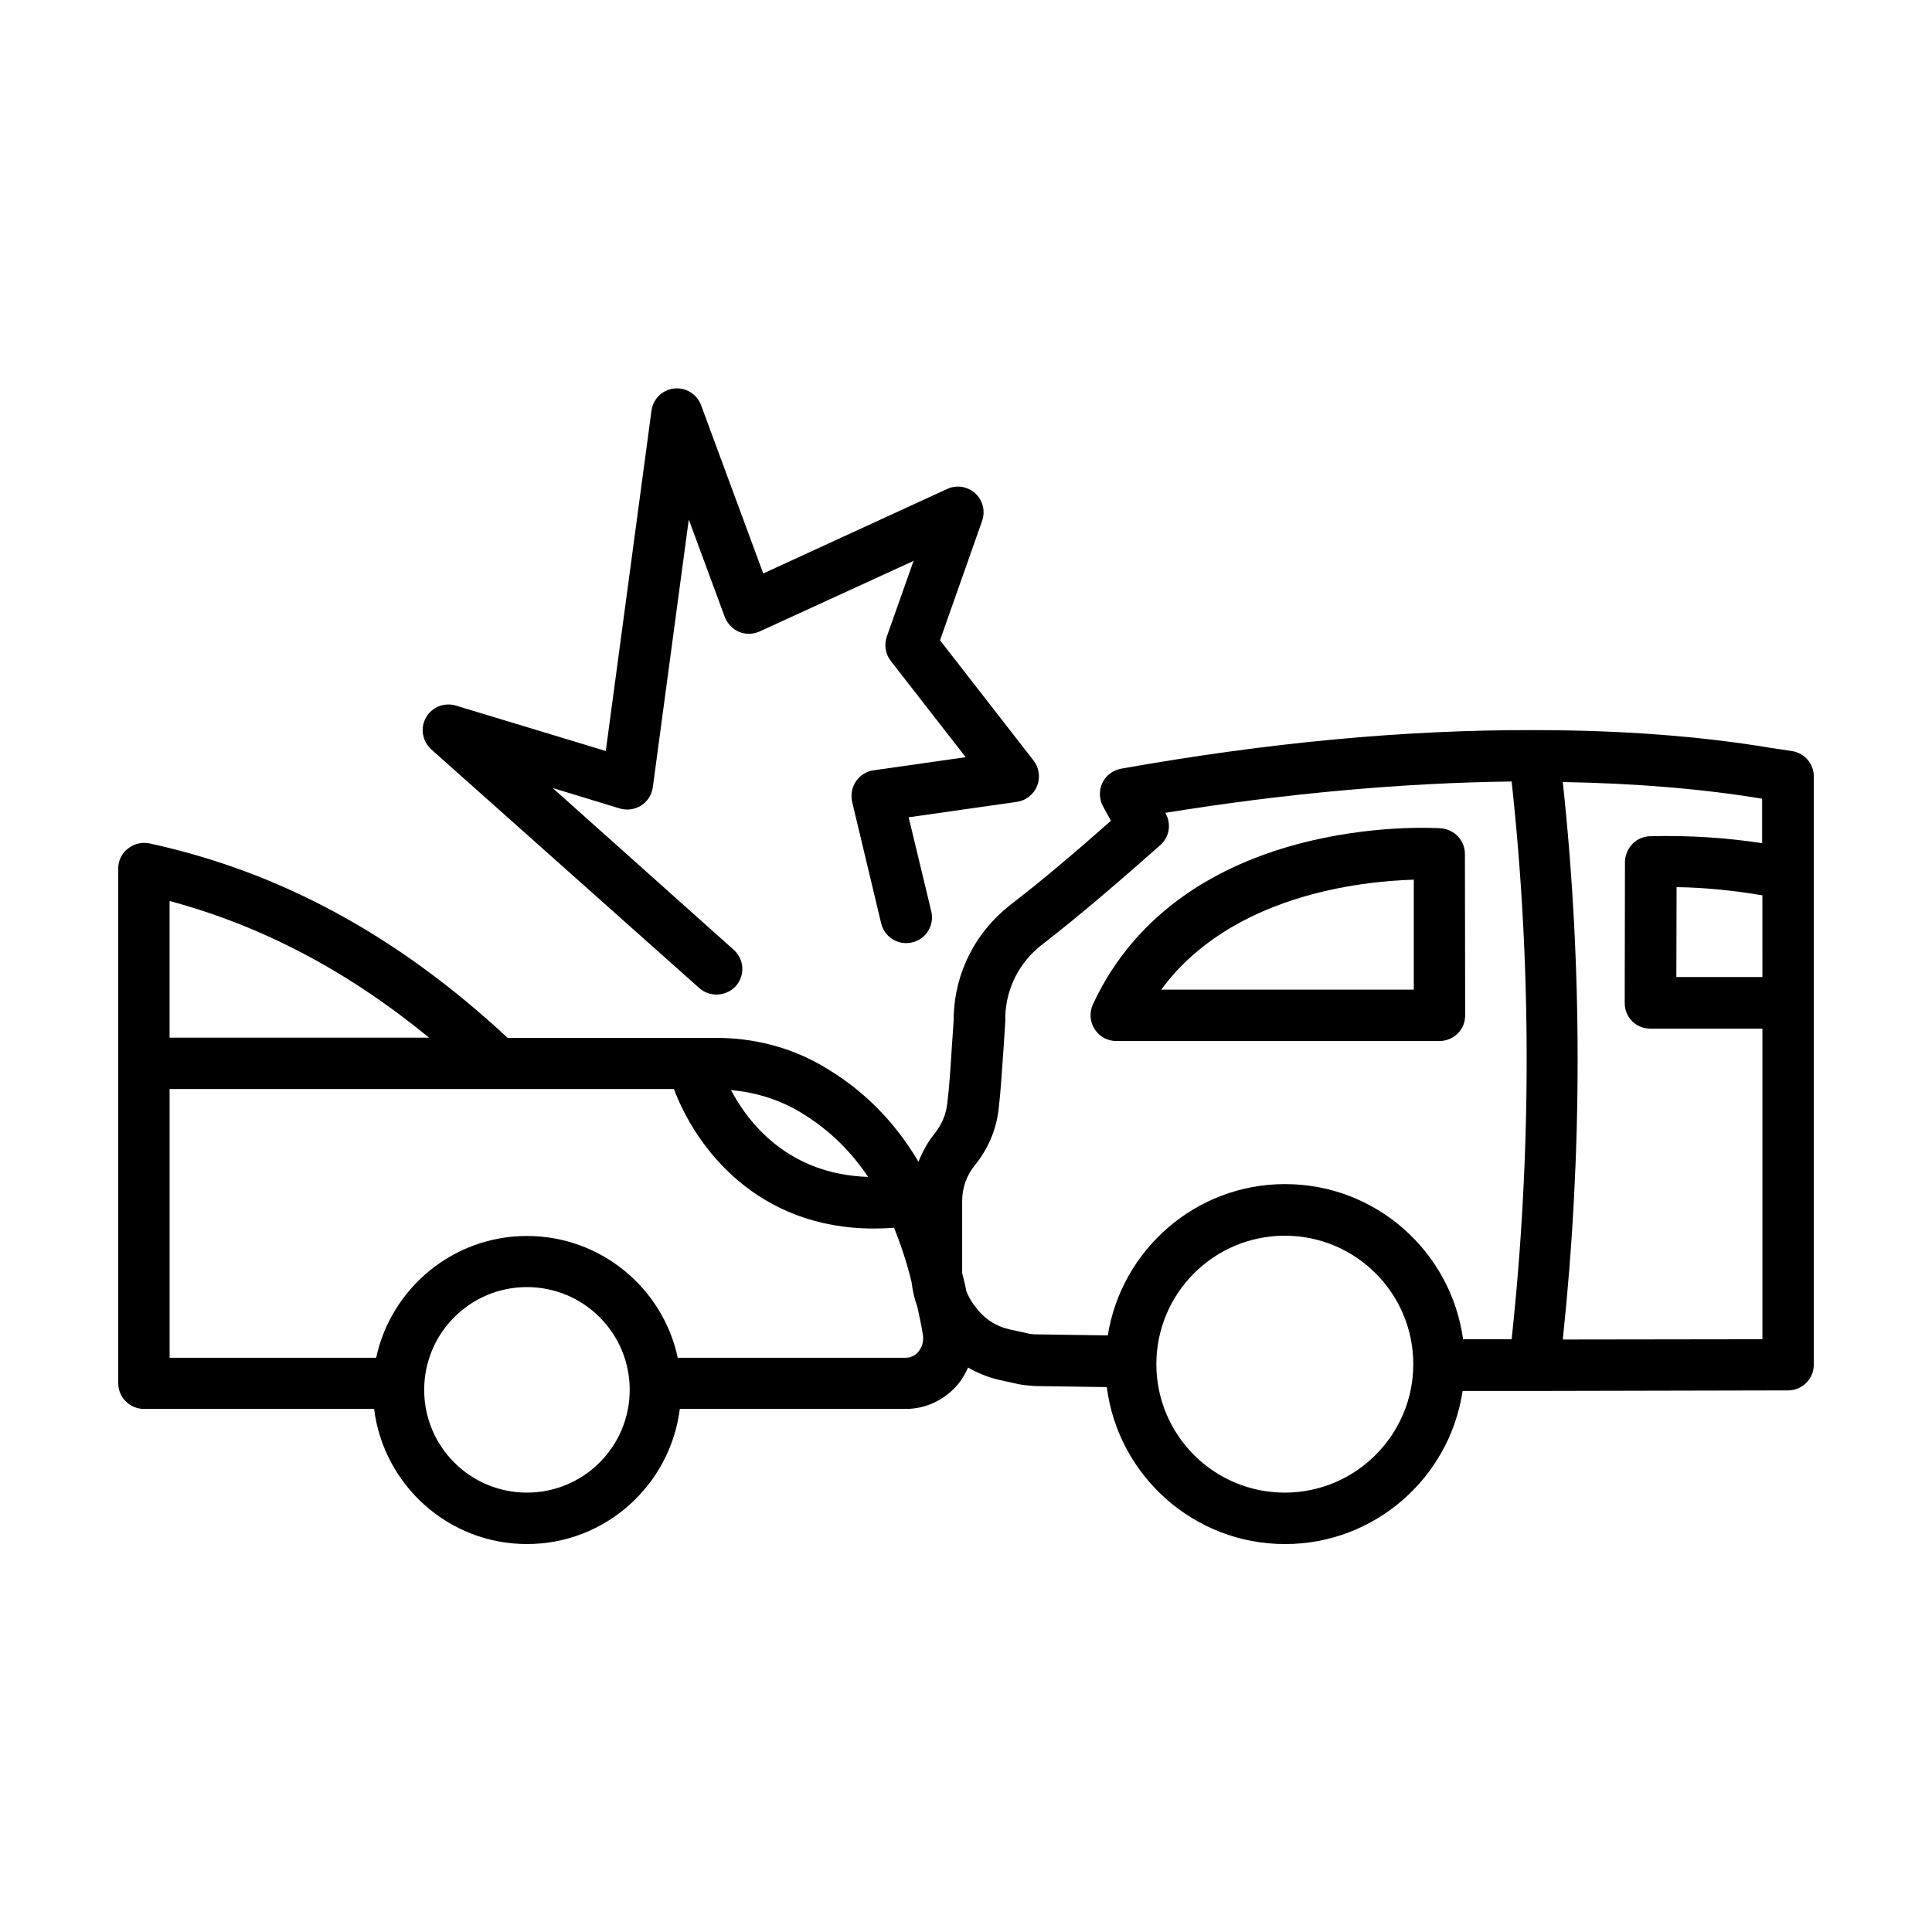 <?xml version="1.0" encoding="UTF-8"?>
<!-- Uploaded to: ICON Repo, www.svgrepo.com, Generator: ICON Repo Mixer Tools -->
<svg fill="#000000" width="800px" height="800px" version="1.1" viewBox="144 144 512 512" xmlns="http://www.w3.org/2000/svg">
 <g>
  <path d="m619.09 343.08c-1.973-0.34-4.016-0.613-5.856-0.887-18.723-3.133-39.762-4.699-62.5-4.699-34.383-0.137-70.941 3.336-109.61 10.211-2.18 0.41-4.016 1.77-4.969 3.746-0.953 1.973-0.887 4.289 0.137 6.195l2.109 3.879c-9.805 8.645-17.973 15.59-26.621 22.262-9.191 7.148-14.707 17.836-15.047 29.547v1.09l-0.477 6.875c-0.34 5.445-0.68 10.895-1.227 15.184-0.34 2.926-1.496 5.582-3.269 7.828-1.906 2.316-3.269 4.902-4.356 7.559-6.469-10.895-14.91-19.402-25.938-25.668-8.238-4.699-17.77-7.148-27.574-7.148h-55.352c-29.141-27.098-60.184-43.98-94.906-51.539-2.043-0.41-4.086 0.066-5.719 1.363-1.629 1.23-2.582 3.207-2.582 5.25v136.44c0 3.746 3.062 6.809 6.809 6.809h61c2.519 20.152 19.676 35.812 40.508 35.812s37.988-15.66 40.508-35.812h59.914c5.309 0 10.281-2.383 13.754-6.469 1.156-1.363 1.973-2.859 2.723-4.492 2.519 1.43 5.242 2.586 8.238 3.269l4.016 0.887c1.633 0.41 3.336 0.613 5.719 0.75l18.789 0.273c2.996 23.422 23.012 41.598 47.25 41.598 23.828 0 43.641-17.633 47.043-40.578h18.586 0.543 0.137l67-0.145c3.746 0 6.809-3.062 6.809-6.809v-155.91c0-3.266-2.383-6.125-5.586-6.668zm-8.031 59.844h-22.809l0.066-23.828c8.035 0.137 15.523 0.953 22.738 2.18zm-237 52.969c-20.832-0.68-31.453-13.82-36.355-23.012 6.129 0.543 11.914 2.246 17.09 5.106 8.031 4.562 14.227 10.418 19.266 17.906zm-116.35-36.902h-68.766v-36.219c24.578 6.606 47.25 18.586 68.766 36.219zm25.938 120.57c-15.047 0-27.234-12.188-27.234-27.234s12.188-27.234 27.234-27.234 27.234 12.188 27.234 27.234-12.188 27.234-27.234 27.234zm103.76-37.375c-0.477 0.613-1.633 1.633-3.336 1.633h-60.457c-3.949-18.449-20.355-32.27-39.965-32.27s-36.016 13.891-39.965 32.27h-54.738v-71.215h133.65c5.856 15.59 22.059 36.969 52.969 36.969 1.77 0 3.539-0.066 5.379-0.203 1.703 4.289 3.269 8.852 4.562 14.094 0 0.066 0.066 0.203 0.066 0.273 0.273 2.316 0.75 4.426 1.496 6.469 0 0.066 0 0.137 0.066 0.203 0.543 2.383 1.02 4.766 1.43 7.285 0.273 1.633-0.133 3.266-1.156 4.492zm28.324-4.973-4.086-0.887c-3.676-0.816-6.875-2.859-9.121-5.992l-0.543-0.68c-0.816-1.156-1.43-2.316-1.906-3.539-0.273-1.633-0.68-3.133-1.09-4.699v-0.816-18.312c0-3.473 1.156-6.809 3.402-9.531 3.473-4.289 5.652-9.395 6.262-14.844 0.543-4.492 0.887-10.211 1.293-15.93l0.477-7.285v-1.363c0.203-7.422 3.746-14.367 9.734-18.996 11.164-8.645 21.582-17.77 31.316-26.348 2.383-2.109 2.996-5.516 1.496-8.305l-0.137-0.273c31.863-5.176 63.25-7.965 91.773-8.305 5.309 48.746 5.309 98.379 0 147.81h-12.867c-3.199-23.215-23.078-41.121-47.18-41.121-23.691 0-43.367 17.43-46.977 40.102l-18.52-0.273c-1.152 0-2.172-0.07-3.328-0.41zm68.762 42.348c-18.789 0-34.043-15.25-34.043-34.043 0-18.789 15.25-34.043 34.043-34.043 18.789 0 34.043 15.25 34.043 34.043 0 18.793-15.32 34.043-34.043 34.043zm73.664-40.574c5.242-49.43 5.242-98.992 0-147.74 19.133 0.34 36.832 1.77 52.832 4.426v11.777c-9.395-1.43-19.336-2.109-29.684-1.84-3.676 0.066-6.606 3.133-6.672 6.809l-0.066 37.379c0 1.84 0.68 3.539 1.973 4.832 1.293 1.293 2.996 1.973 4.832 1.973h29.688v82.312z"/>
  <path d="m439.83 419.88h85.648c1.84 0 3.539-0.75 4.832-1.973 1.293-1.293 1.973-2.996 1.973-4.832l-0.066-42.754c0-3.609-2.793-6.535-6.332-6.809-2.793-0.203-68.695-3.949-92.25 46.637-0.953 2.109-0.816 4.562 0.41 6.535 1.289 2.039 3.469 3.195 5.785 3.195zm78.84-42.758v29.141h-66.926c18.312-24.984 52.695-28.73 66.926-29.141z"/>
  <path d="m329.33 405.86c1.293 1.156 2.926 1.703 4.562 1.703 1.84 0 3.746-0.75 5.106-2.246 2.519-2.793 2.246-7.082-0.543-9.602l-48-42.891 17.836 5.445c1.906 0.543 3.949 0.273 5.652-0.816 1.703-1.09 2.793-2.859 3.062-4.832l9.531-70.941 9.531 25.805c0.68 1.77 2.043 3.199 3.746 3.949 1.77 0.75 3.746 0.68 5.445-0.066l40.848-18.723-7.082 20.016c-0.75 2.18-0.41 4.629 1.02 6.469l19.879 25.531-24.375 3.473c-1.906 0.273-3.609 1.293-4.699 2.926-1.09 1.566-1.43 3.539-1.02 5.445l7.691 32.203c0.887 3.676 4.562 5.922 8.238 5.039 3.676-0.887 5.922-4.562 5.039-8.238l-5.992-24.918 28.664-4.086c2.383-0.34 4.426-1.906 5.379-4.223 0.887-2.246 0.543-4.832-0.953-6.738l-24.781-31.863 11.164-31.66c0.887-2.586 0.203-5.445-1.84-7.285-2.043-1.84-4.969-2.316-7.422-1.156l-48.746 22.398-16.477-44.594c-1.09-2.926-4.016-4.766-7.148-4.426-3.133 0.34-5.582 2.793-5.992 5.856l-12.117 90.211-39.762-12.051c-3.062-0.887-6.332 0.41-7.898 3.199-1.566 2.793-0.953 6.262 1.43 8.441z"/>
 </g>
</svg>